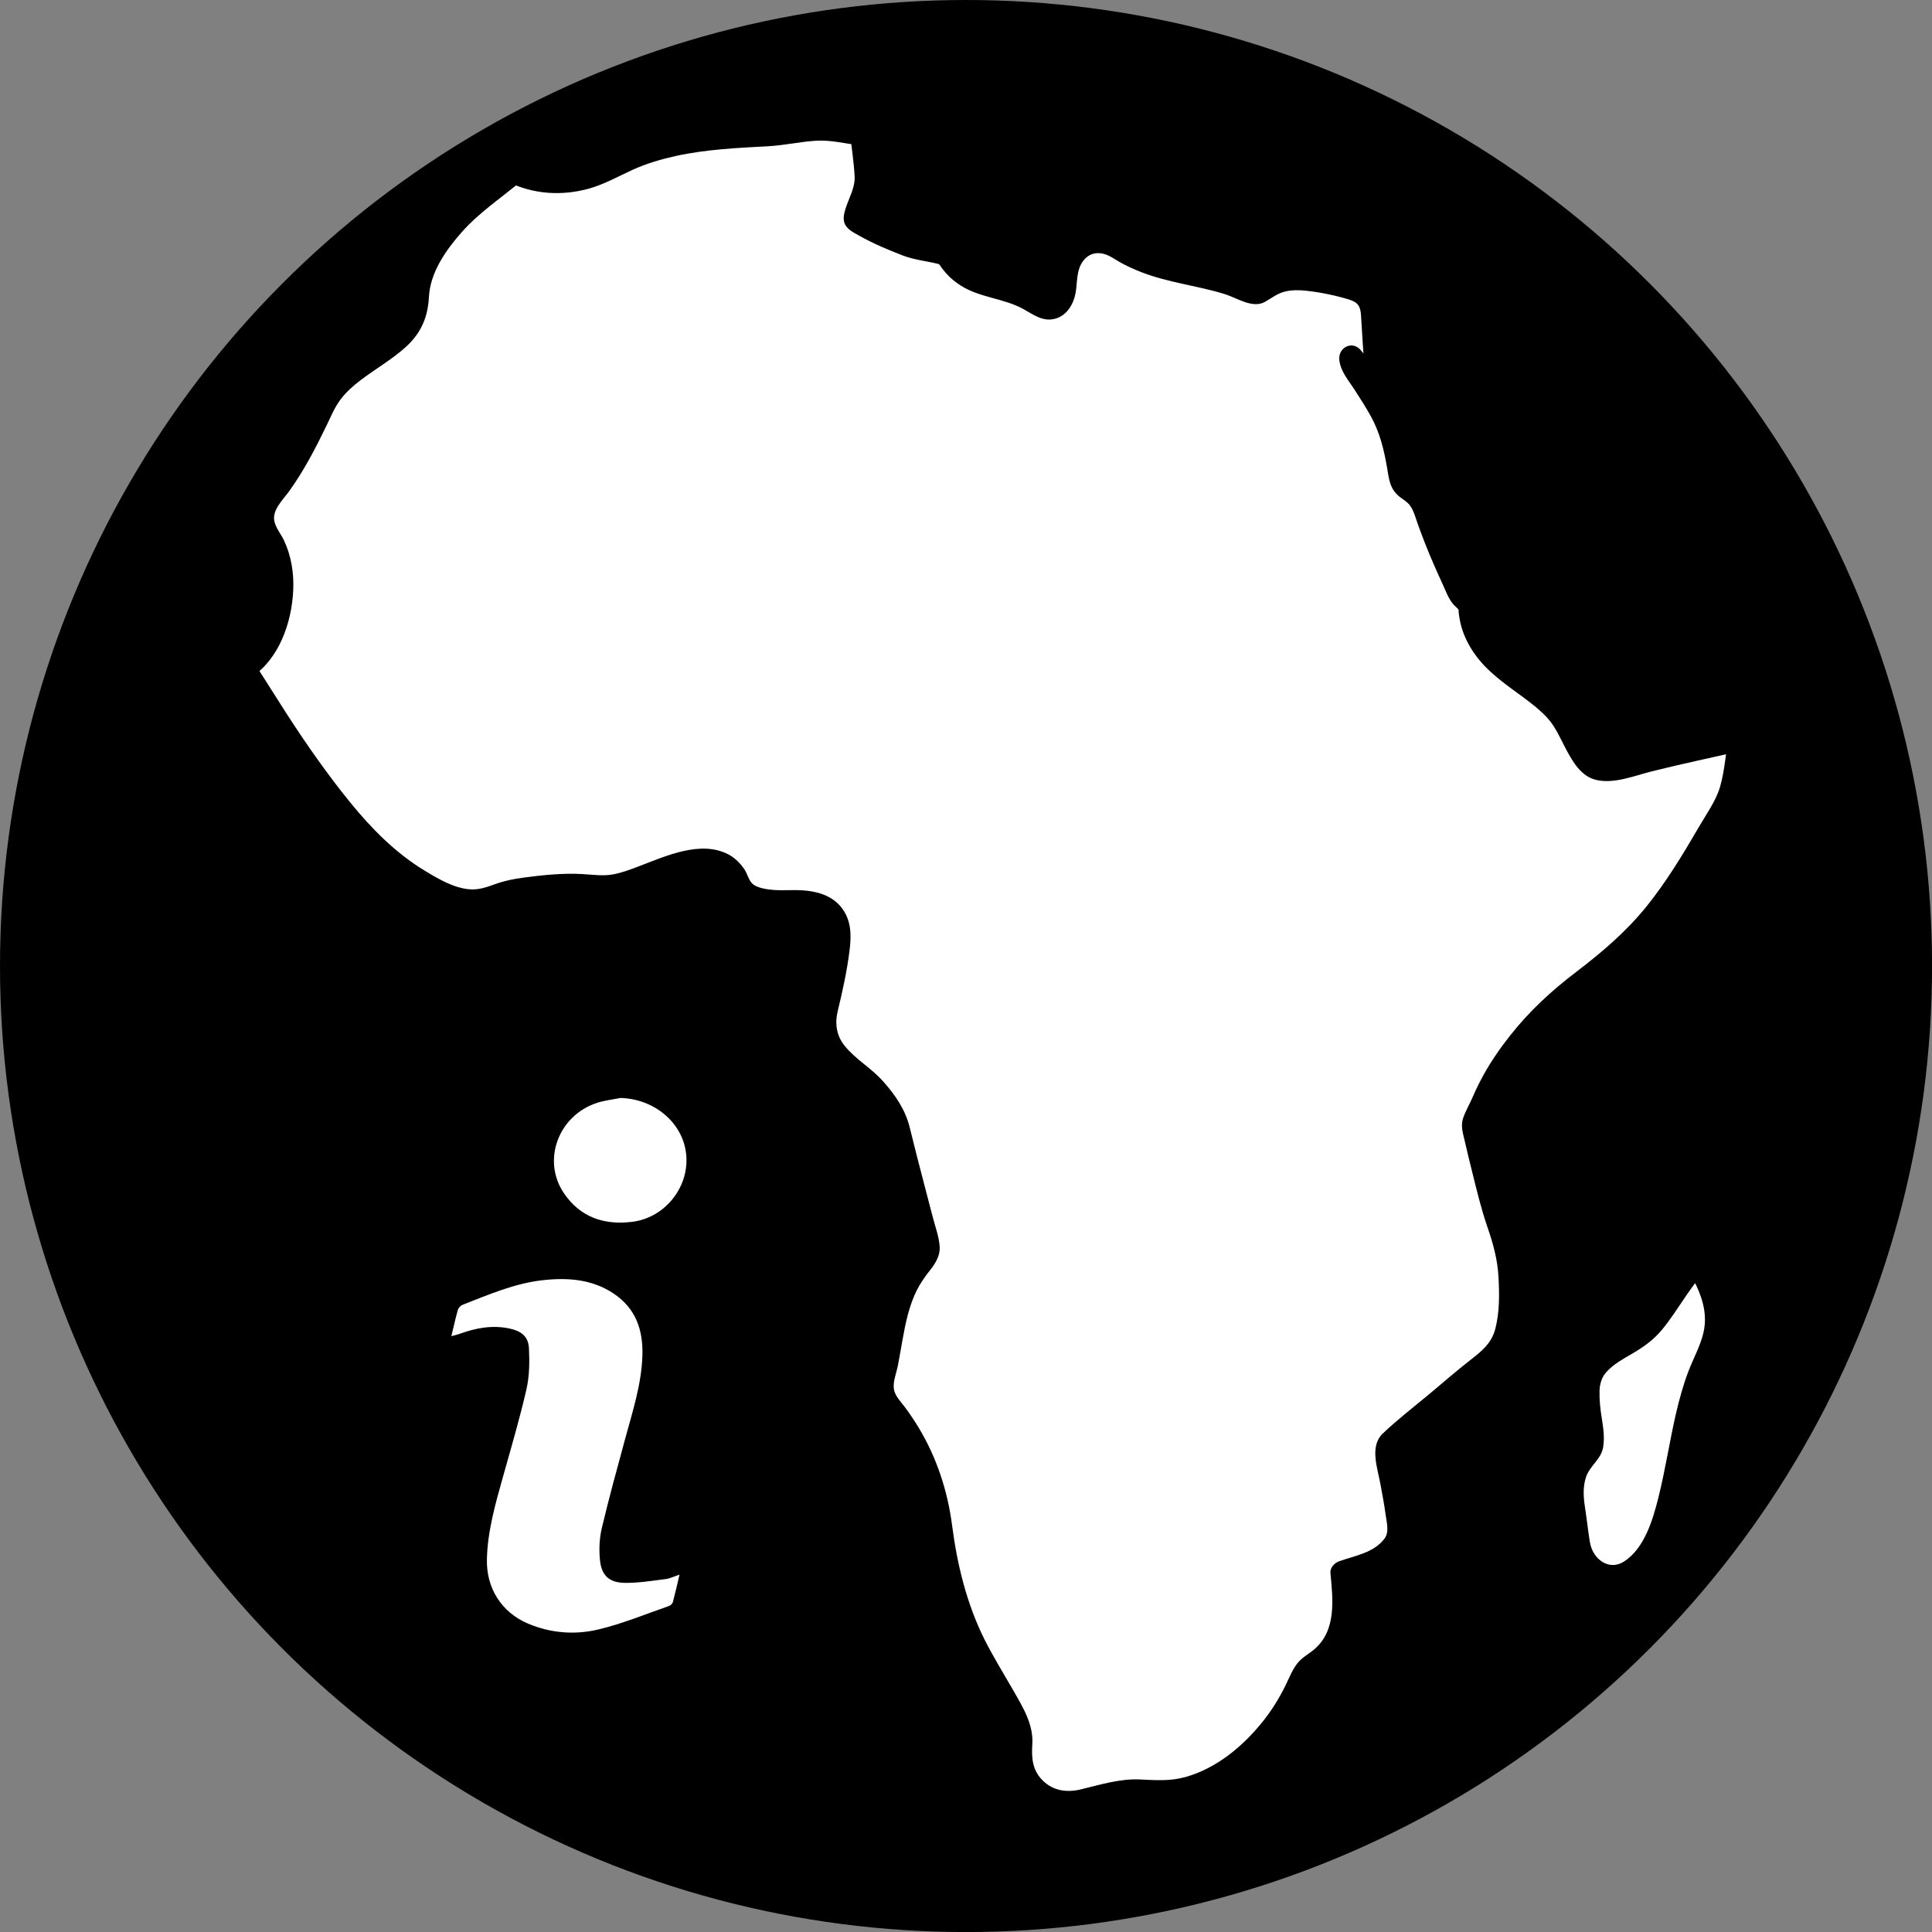 <?xml version="1.0" encoding="UTF-8"?><svg id="Layer_2" xmlns="http://www.w3.org/2000/svg" viewBox="0 0 367.51 367.51"><rect x="0" y="0" width="367.51" height="367.51" fill="#808080" stroke="none"/><defs><style>.cls-1{fill:#fff;}</style></defs><g id="Layer_1-2"><g><circle cx="183.76" cy="183.76" r="183.76"/><g><g><g><path class="cls-1" d="M46.26,127.08c6.7-3.97,9.56-17.33,5.04-24.44-2.27-3.58-1.85-5.68,.75-9.06,3.77-4.9,6.58-10.63,9.25-16.26,3.17-6.69,10.18-8.86,14.96-13.6,2.21-2.2,2.96-4.13,3.03-7.71,.09-4.3,3.28-9.01,6.22-12.66,3.13-3.88,7.56-6.72,12.24-10.72,5.35,2.69,12.08,2.62,19.38-1.29,9.62-5.14,20.54-5.32,31.22-5.92,2.63-.15,5.24-.99,7.85-.95,2.92,.04,5.83,.72,7.82,1,.36,3.27,.66,5.68,.87,8.09,.07,.77-.02,1.59-.23,2.34-.59,2.07-2.26,5.59-1.77,5.92,3.05,2.01,6.51,3.45,9.95,4.78,2.59,1,6.66,.72,7.79,2.48,3.96,6.16,11.3,4.86,16.34,8.46,3.36,2.4,5.41,.05,5.5-3.59,.15-6.56,5.04-10.29,10.65-6.69,7.5,4.81,16.31,4.34,23.99,7.81,.72,.32,1.92,.72,2.34,.38,5.2-4.14,10.4-2.2,16.1-1.08,4.25,.84,5.59,2.24,5.67,6.1,.07,3.39,.44,6.77,.68,10.16l-1.57,.58c-1.95-2.85-.82,.48-3.33-3.19,.17,1.89,1.45,3.13,1.94,3.88,5.16,7.98,6.12,9.52,7.58,19.33,.21,1.41,2.88,2.3,3.69,3.82,1.37,2.56,2.08,5.45,3.21,8.15,1.37,3.27,2.82,6.51,4.36,9.71,.43,.9,1.82,1.56,1.86,2.38,.57,9.9,9.2,13.08,15.15,18.5,1.34,1.22,2.57,2.72,3.39,4.33,4.71,9.25,4.65,9.19,13.94,6.78,5.81-1.51,11.71-2.72,19-4.4-.98,4.62-.9,9.11-2.81,12.45-6.83,11.95-13.31,23.81-25.28,32.42-8.96,6.45-17.29,15.01-21.57,26.11-.37,.95-1.27,1.99-1.09,2.81,1.11,5.11,2.4,10.18,3.75,15.24,.98,3.66,2.76,7.23,3.06,10.93,.38,4.79,.55,9.97-.94,14.4-1.03,3.08-4.9,5.29-7.67,7.69-4.75,4.11-9.68,8.01-14.37,12.18-.56,.5-.19,2.2-.02,3.31,.69,4.57,1.84,9.12,2,13.7,.05,1.58-2.01,3.71-3.64,4.74-2.16,1.36-4.84,1.89-7.16,2.73,.65,7.09,1.11,13.46-5.72,17.59-1.39,.84-2.16,2.89-2.92,4.52-4.73,10.07-16.03,21.23-28.88,19.59-4.04-.52-8.41,.99-12.55,1.92-6.4,1.44-12.33-4.12-11.33-10.54,.28-1.79-.24-3.96-1.08-5.6-2.98-5.8-6.84-11.21-9.26-17.22-2.34-5.79-4.03-12.05-4.72-18.24-1.03-9.18-4.38-17.03-10.14-24.1-.89-1.1-1.33-3.2-.97-4.57,1.98-7.5,1.73-15.73,7.15-22.14,.75-.89,1.7-2.28,1.49-3.19-1.39-6.05-3.06-12.04-4.68-18.03-.72-2.69-.99-5.7-2.43-7.94-1.92-3-4.47-5.81-7.32-7.94-4.27-3.2-6.28-6.69-4.75-12.11,1.11-3.91,1.79-7.98,2.22-12.03,.43-4.02-1.54-6.8-5.68-7.38-2.63-.36-5.38,.11-7.99-.34-1.8-.31-4.51-1.17-4.97-2.45-2.24-6.23-6.92-5.59-11.56-4.46-4.1,1-7.94,3.16-12.06,4.04-2.96,.63-6.21-.24-9.3,0-4.53,.37-9.34,.33-13.44,1.97-4.14,1.65-6.99,1.03-10.79-.75-12.15-5.67-19.43-16.06-26.8-26.39-3.69-5.17-6.96-10.63-10.66-16.33Z"/><path d="M47.43,129.08c5.6-3.46,8.09-10.59,8.35-16.88,.14-3.24-.39-6.53-1.79-9.47-.68-1.43-2.01-2.81-1.85-4.5,.18-1.79,1.92-3.46,2.91-4.85,2.76-3.86,4.96-8.08,7.02-12.34,.82-1.68,1.53-3.46,2.65-4.97s2.48-2.69,3.91-3.78c2.85-2.16,5.98-3.93,8.63-6.35,2.84-2.6,4.13-5.61,4.33-9.43,.24-4.67,3.19-8.89,6.21-12.31,3.37-3.83,7.73-6.68,11.6-9.96l-2.8,.36c4.81,2.34,10.13,2.71,15.28,1.32,3.02-.82,5.65-2.34,8.47-3.62,2.62-1.19,5.41-2.01,8.21-2.63,5.76-1.26,11.67-1.53,17.54-1.85,3.03-.16,5.97-.84,8.98-1.04,2.81-.19,5.56,.48,8.32,.88l-1.7-2.23c.3,2.69,.72,5.39,.87,8.09,.12,2.18-1.11,4.18-1.74,6.21-.24,.78-.46,1.64-.26,2.46,.33,1.37,1.75,2,2.87,2.64,2.62,1.49,5.43,2.66,8.23,3.75,2.16,.84,4.51,1.07,6.75,1.61,.13,.03,.28,.14,.38,.21-.16-.11-.45-.63,.09,.2,.31,.48,.69,.93,1.06,1.36,.81,.93,1.8,1.73,2.85,2.39,3.63,2.29,8.1,2.38,11.81,4.41,1.98,1.08,3.75,2.53,6.17,1.85,2.15-.61,3.4-2.71,3.8-4.78s.08-4.45,1.54-6.3c.95-1.2,2.32-1.62,3.79-1.25,1.11,.28,2.01,.95,2.99,1.52,1.34,.77,2.76,1.4,4.2,1.97,2.54,.99,5.2,1.63,7.85,2.22s5.47,1.15,8.13,1.99c2.25,.71,5.2,2.77,7.55,1.44,1.31-.74,2.31-1.59,3.81-1.96,1.32-.32,2.71-.3,4.06-.15,2.66,.29,5.53,.88,8.09,1.66,1.71,.52,2.21,1.28,2.31,3.07,.2,3.53,.44,7.04,.7,10.56l1.7-2.23-1.57,.58,2.61,1.06c-.67-.95-1.4-2.04-2.6-2.35-.42-.11-1.25-.34-.46,.04,.25,0,.46,.09,.63,.26l-.18-.18c0-.13-.7-.93-.72-.96-1.57-2.23-4.6-.8-4.23,1.78,.31,2.17,1.73,3.74,2.88,5.52,1.08,1.67,2.16,3.35,3.12,5.09,1.65,3,2.46,6.21,3.04,9.57,.41,2.34,.49,4.2,2.47,5.76,.64,.5,1.42,.94,1.91,1.6,.71,.95,1.09,2.41,1.49,3.52,.93,2.6,1.92,5.14,3.03,7.67,.55,1.27,1.12,2.52,1.7,3.78s1.07,2.67,1.95,3.74c.31,.38,.69,.67,1.02,1.03s.03-.05,0-.14c.08,.23,.08,.7,.1,.92,.15,1.14,.36,2.25,.74,3.33,.68,1.96,1.69,3.7,2.97,5.31,2.42,3.03,5.69,5.21,8.77,7.5,1.54,1.15,3.08,2.34,4.38,3.77,1.62,1.78,2.52,4.05,3.65,6.15,1.24,2.28,2.76,4.87,5.45,5.59,3.43,.92,7.47-.76,10.76-1.58,5.82-1.46,11.7-2.68,17.55-4.02l-2.85-2.85c-.65,3.23-.79,6.58-1.7,9.75-.79,2.75-2.65,5.28-4.07,7.74-3.02,5.2-6.16,10.39-9.94,15.08s-8.38,8.65-13.28,12.38-9.01,7.55-12.66,12.17c-1.92,2.42-3.67,4.97-5.16,7.68-.7,1.29-1.35,2.6-1.93,3.95s-1.39,2.72-1.86,4.11c-.52,1.55,.04,3.09,.39,4.63,.42,1.84,.86,3.67,1.32,5.49,.88,3.55,1.73,7.11,2.92,10.57,1.1,3.2,1.93,6.16,2.11,9.55s.2,6.55-.58,9.71c-.7,2.83-2.61,4.36-4.84,6.09-2.59,2.01-5.05,4.17-7.56,6.27-3.02,2.52-6.19,4.95-9.04,7.66-2.53,2.4-1.01,6.53-.46,9.53,.36,1.97,.75,3.94,1.01,5.93,.19,1.44,.73,3.27-.21,4.52-2.03,2.71-5.6,3.25-8.59,4.3-.89,.31-1.79,1.19-1.7,2.23,.46,5.03,1.2,10.93-3.1,14.56-1.11,.94-2.33,1.52-3.23,2.69-.99,1.29-1.55,2.81-2.26,4.25-1.25,2.53-2.78,4.96-4.58,7.14-3.75,4.56-8.6,8.55-14.37,10.18-3,.84-5.72,.61-8.77,.47-3.8-.16-7.55,1.02-11.21,1.9-2.62,.62-5.19,.28-7.18-1.67s-2.18-4.25-2.01-6.94c.24-3.71-1.76-6.97-3.53-10.07-1.86-3.25-3.84-6.43-5.53-9.78-3.41-6.8-5.23-14.27-6.2-21.77-.85-6.55-2.92-12.87-6.33-18.54-.83-1.39-1.74-2.73-2.71-4.03-.89-1.18-2.02-2.23-2.07-3.8-.04-1.3,.55-2.75,.8-4.03,.32-1.63,.58-3.28,.88-4.91,.58-3.2,1.25-6.49,2.72-9.42,.69-1.36,1.53-2.56,2.47-3.75,1.03-1.3,1.97-2.76,1.88-4.47-.09-1.88-.87-3.92-1.33-5.74-.51-2.01-1.04-4.01-1.57-6.01-.98-3.67-1.89-7.35-2.81-11.03-.85-3.39-2.73-6.12-5.03-8.71s-5.24-4.19-7.33-6.77c-1.58-1.95-1.9-4.25-1.32-6.65,.94-3.86,1.77-7.66,2.26-11.62,.36-2.91,.3-5.76-1.63-8.14-1.8-2.22-4.57-3-7.33-3.18-1.81-.12-3.63,.06-5.45-.07-1.18-.09-2.97-.32-3.95-1.07-.82-.63-1.07-2.02-1.7-2.92-.79-1.13-1.78-2.14-3.02-2.78-5.28-2.76-11.98,.36-16.99,2.26-1.6,.61-3.26,1.24-4.95,1.55-1.89,.35-3.85,.05-5.75-.06-3.69-.22-7.59,.18-11.25,.67-1.77,.24-3.52,.57-5.21,1.17s-3.19,1.18-4.96,1.06c-3.07-.2-6.12-2.02-8.69-3.58-5.53-3.36-10.11-8.01-14.17-13.01-4.33-5.33-8.31-11.03-12.03-16.79-2.12-3.28-4.18-6.61-6.31-9.89-1.61-2.49-5.62-.17-4,2.34,4.26,6.59,8.4,13.22,12.99,19.59,3.88,5.39,7.91,10.76,12.78,15.31,2.45,2.3,5.12,4.4,7.97,6.18s5.96,3.5,9.22,4.18c1.59,.33,3.16,.39,4.77,.14,1.92-.29,3.65-1.15,5.52-1.62,3.54-.89,7.39-1.03,11.03-1.16,1.96-.07,3.91,.24,5.87,.26s3.83-.33,5.68-.91c3.57-1.11,6.93-2.79,10.59-3.62,1.92-.44,4.43-1,6.15,.29,1,.75,1.42,1.91,1.92,3,.63,1.37,1.77,2.19,3.12,2.78,3.33,1.45,6.71,1.17,10.24,1.3,2.25,.08,4.65,.69,5.07,3.23,.24,1.43-.09,2.97-.29,4.39-.29,2.13-.68,4.24-1.16,6.33-.74,3.19-1.76,6.21-.92,9.5,.72,2.81,2.63,5.14,4.83,6.94,2.79,2.28,5.4,4.57,7.41,7.61s2.24,6.89,3.14,10.23c1.08,4,2.17,7.99,3.16,12.01,.22,.89,.78,2.13,.73,3.02-.03,.5-.28,.93-.65,1.41-1.1,1.45-2.19,2.83-3.02,4.47-1.52,3-2.38,6.25-3.01,9.54s-1.24,6.32-1.87,9.48c-.3,1.51-.15,3.08,.39,4.52,.59,1.58,1.79,2.77,2.75,4.12,3.96,5.52,6.53,11.76,7.65,18.46,.63,3.79,1.01,7.57,1.96,11.31s2.23,7.55,3.8,11.15,3.5,6.82,5.44,10.12c1.73,2.95,4.43,6.39,4.2,9.98-.19,3.02,.05,5.74,1.81,8.33,1.61,2.37,4.07,4.18,6.86,4.89,3.47,.88,6.75-.27,10.12-1.07,1.87-.44,3.76-.84,5.68-.82,1.66,.01,3.29,.31,4.96,.25,6.4-.23,12.28-3.18,17.11-7.26s8.32-8.96,10.86-14.47c.56-1.21,1.02-2.34,2.13-3.12,1.34-.93,2.58-1.91,3.6-3.18,1.82-2.26,2.71-4.93,3.04-7.8s.05-5.57-.2-8.34l-1.7,2.23c2.87-1,5.95-1.63,8.43-3.46s4.23-4.22,4.01-7.43c-.25-3.62-1-7.17-1.62-10.74-.16-.92-.32-1.85-.45-2.77-.05-.32-.3-1.18-.12-1.47-.51,.87,.54-.01,.52,0,.3-.17,.64-.56,.92-.8,.77-.66,1.54-1.32,2.31-1.97,2.86-2.42,5.77-4.79,8.62-7.22,2.28-1.94,4.81-3.68,6.97-5.76,4.68-4.5,4.44-11.95,4.04-17.96-.23-3.5-1.17-6.63-2.3-9.93-1.19-3.46-2.02-7.05-2.91-10.6-.43-1.73-.84-3.46-1.24-5.19-.14-.61-.49-1.53-.4-2.1,.1-.61,.8-1.58,1.04-2.18,1.16-2.85,2.59-5.56,4.27-8.14,3.34-5.11,7.63-9.54,12.33-13.42,2.37-1.96,4.94-3.67,7.31-5.63s4.69-4.23,6.77-6.59c4.54-5.15,8.28-10.92,11.75-16.83,1.71-2.9,3.74-5.85,4.97-8.99,1.38-3.53,1.44-7.46,2.18-11.15,.35-1.75-1.06-3.26-2.85-2.85-5.03,1.15-10.08,2.22-15.1,3.43-2.12,.51-4.23,1.07-6.35,1.6-1.29,.32-2.48,.64-3.59,.66-.25,0-.5,0-.75-.03,.46,.06-.08-.02-.23-.1-.11-.05,.26,.15-.13-.07-.42-.25,.05,.13-.32-.23-.75-.74-1.35-1.8-1.98-2.94-1.05-1.91-1.9-3.95-3.21-5.71s-2.84-3.15-4.52-4.47c-2.88-2.27-6.04-4.24-8.6-6.89-1.17-1.21-2.18-2.59-2.84-4.14-.35-.84-.59-1.74-.76-2.63-.2-1.11-.11-2.21-.73-3.2-.49-.78-1.28-1.27-1.74-2.05-.69-1.17-1.19-2.51-1.75-3.75-1.11-2.45-2.22-4.91-3.12-7.45-.81-2.28-1.47-4.96-2.93-6.92-.57-.77-1.3-1.32-2.05-1.89-.87-.66-1.01-.65-1.16-1.65-.61-3.99-1.39-7.91-3.17-11.56-.85-1.74-1.88-3.39-2.92-5.03-1.12-1.76-3-3.71-3.31-5.82l-4.23,1.78c.74,1.05,1.52,2.32,2.76,2.82,.27,.11,.97,.43,1.19,.22-.43,.4-1.52-1.13-.62,.15,.55,.79,1.61,1.43,2.61,1.06l1.57-.58c.91-.33,1.78-1.17,1.7-2.23-.23-3.19-.55-6.37-.67-9.56-.07-2.02-.21-4.05-1.43-5.74s-3-2.46-4.89-2.95c-2.52-.65-5.14-1.19-7.72-1.54s-5.23-.32-7.69,.63c-.58,.22-1.16,.47-1.7,.77-.21,.12-.73,.35-.92,.55,.02-.03-.93,.67-.19,.49-.41,.1-1.39-.49-1.76-.65-.64-.27-1.29-.52-1.95-.75-5.29-1.84-10.95-2.35-16.23-4.26-4.53-1.63-8.51-5.68-13.59-3.3-1.9,.89-3.33,2.53-4.18,4.43-.47,1.03-.78,2.09-.95,3.21s-.03,2.38-.41,3.47c-.06,.18-.27,.76-.42,.81-.67,.19-2.17-1.22-2.73-1.51-1.96-1.03-4.09-1.63-6.21-2.22-2-.56-4.04-1.12-5.76-2.32s-2.51-3.3-4.53-4.16c-2.34-1-4.98-.93-7.36-1.85-1.63-.63-3.24-1.3-4.82-2.06-.78-.38-1.56-.78-2.31-1.21-.31-.18-.65-.49-.99-.59-.96-.28-.12,2.13,.34,1.31,.52-.93,.76-2.22,1.14-3.23,.47-1.26,.87-2.51,.95-3.86,.16-2.95-.55-6.11-.88-9.03-.1-.92-.64-2.08-1.7-2.23-2.8-.41-5.59-1.06-8.43-1.08s-5.59,.82-8.41,.98c-5.93,.35-11.86,.57-17.72,1.57-2.84,.48-5.66,1.16-8.38,2.13s-5.39,2.53-8.16,3.67c-4.68,1.92-9.97,2.38-14.61,.12-1-.49-1.97-.35-2.8,.36-3.44,2.91-7.2,5.49-10.39,8.68-2.98,2.99-5.67,6.69-7.35,10.57-.81,1.87-1.29,3.73-1.4,5.77-.1,1.77-.24,3.44-1.32,4.92-1.99,2.71-5.23,4.47-7.93,6.36-3,2.1-5.87,4.43-7.76,7.62-2.27,3.83-3.87,8.04-6.15,11.89-1.06,1.79-2.19,3.52-3.43,5.18-1.33,1.79-2.6,3.6-2.84,5.88-.37,3.58,2.38,6.18,3.19,9.49,1.4,5.76-.25,14.43-5.65,17.76-2.53,1.56-.21,5.57,2.34,4Z"/></g><g><path class="cls-1" d="M322.76,239.85c3.98,6.65,5.43,11.27,1.93,18.62-4.3,9-4.84,19.74-7.66,29.54-1.11,3.85-3.23,8.14-6.23,10.55-4.49,3.59-10.33,.26-10.71-5.62-.36-5.58-3.28-11.44,2.01-16.63,1.13-1.11,.65-4.29,.31-6.42-1.41-8.94,.41-10.74,8.16-15.05,4.27-2.38,6.78-7.93,10.07-12.06,.48-.61,.91-1.25,2.13-2.94Z"/><path d="M320.76,241.01c2.3,3.88,4.37,8,3.25,12.6-.63,2.58-1.96,4.91-2.89,7.38s-1.69,5.22-2.31,7.89c-1.22,5.3-2.02,10.69-3.34,15.96-1.05,4.22-2.64,9.67-6.53,12.19-2.87,1.86-5.97-.41-6.51-3.69-.35-2.15-.58-4.33-.91-6.49-.31-1.96-.47-4.03,.2-5.94,.76-2.17,2.89-3.34,3.25-5.69s-.17-4.51-.47-6.75c-.12-.9-.2-1.8-.23-2.71-.01-.41-.01-.81,0-1.22,0-.17,.02-.33,.03-.5,.04-.56-.05,.16,.04-.33,.26-1.38,.64-2.1,1.41-2.9,1.25-1.31,2.71-2.15,4.4-3.12,2.26-1.31,4.26-2.66,5.95-4.69s3.12-4.3,4.62-6.5c1.28-1.88,2.68-3.67,4.01-5.52,.73-1.01,.18-2.58-.83-3.17-1.17-.68-2.43-.19-3.17,.83-.6,.83-1.19,1.67-1.79,2.5-.38,.51,.29-.38-.09,.12-.23,.3-.47,.6-.7,.91-.42,.55-.82,1.11-1.21,1.68-1.42,2.06-2.71,4.25-4.34,6.15s-3.33,2.82-5.35,4.02c-1.62,.96-3.27,2.01-4.61,3.35-2.71,2.72-3.26,6.35-2.9,10.04,.21,2.21,.99,4.64,.7,6.87-.02,.14-.26,.79-.01,.36-.31,.55-.95,1.03-1.34,1.54-.88,1.15-1.54,2.43-1.96,3.82-.74,2.46-.54,5.03-.17,7.52,.17,1.18,.4,2.35,.58,3.54s.2,2.45,.45,3.65c.94,4.62,5.25,8.2,10.03,7.49,5.29-.78,8.47-6.37,10.28-10.87,2.15-5.37,2.92-11.31,4.04-16.96,.64-3.21,1.34-6.41,2.32-9.54s2.59-5.96,3.53-9.07c1.89-6.19-.29-11.81-3.45-17.13-1.52-2.56-5.52-.23-4,2.34Z"/></g></g><path class="cls-1" d="M129.26,299.52c-.45,1.91-.82,3.57-1.26,5.22-.08,.3-.43,.64-.73,.75-4.51,1.56-8.95,3.42-13.57,4.5-4.42,1.03-8.99,.67-13.29-1.16-5.01-2.13-7.93-6.73-7.79-12.25,.13-5.32,1.58-10.38,3-15.46,1.57-5.58,3.21-11.15,4.51-16.79,.58-2.51,.62-5.21,.49-7.81-.11-2.3-1.42-3.31-3.72-3.81-3.28-.7-6.4-.09-9.48,1.02-.44,.16-.89,.26-1.56,.44,.44-1.82,.79-3.43,1.24-5.01,.11-.38,.52-.81,.9-.96,4.95-1.93,9.86-4.07,15.19-4.67,4.72-.53,9.37-.23,13.5,2.51,4.22,2.8,5.66,6.91,5.51,11.81-.17,5.44-1.84,10.55-3.25,15.73-1.55,5.7-3.12,11.39-4.48,17.14-.46,1.95-.54,4.07-.34,6.07,.28,2.82,1.69,4.22,4.54,4.3,2.64,.07,5.3-.39,7.94-.71,.82-.1,1.59-.5,2.65-.85Z"/><path class="cls-1" d="M118,208.86c6.33,.15,11.69,4.53,12.48,10.33,.87,6.33-3.81,12.41-10.16,13.22-5.4,.69-9.97-.87-13.06-5.45-4.24-6.27-1.01-14.83,6.36-17.19,1.41-.45,2.92-.61,4.39-.91Z"/></g></g></g></svg>